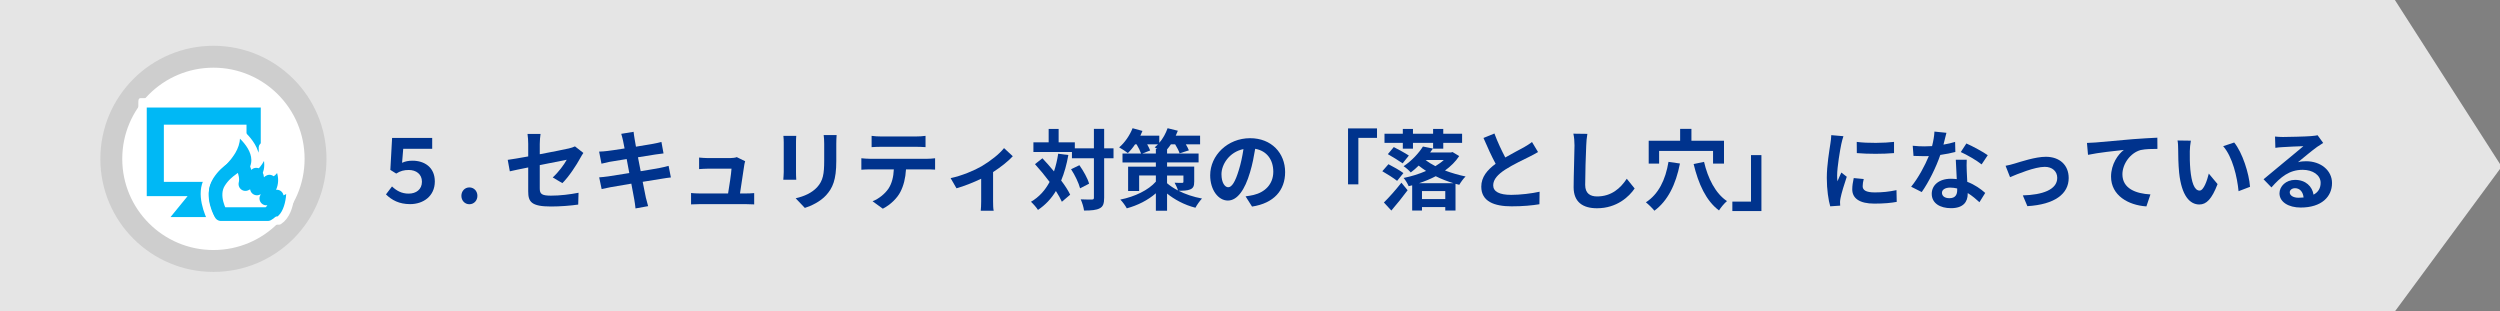 <?xml version="1.0" encoding="UTF-8"?>
<svg id="a" data-name="レイヤー 1" xmlns="http://www.w3.org/2000/svg" viewBox="0 0 228.313 28.44">
  <rect x="0" y="0" width="228.313" height="28.44" fill="#808080" stroke="none"/>
  <polyline points="0 0 218.714 0 228.467 15.22 218.714 28.44 0 28.44" fill="#e5e5e5" fill-rule="evenodd"/>
  <path d="M10.165,14.507c0-5.15,4.175-9.326,9.326-9.326,5.15,0,9.326,4.175,9.326,9.326,0,5.15-4.175,9.326-9.326,9.326-5.15,0-9.326-4.175-9.326-9.326" fill="#fff" fill-rule="evenodd"/>
  <circle cx="19.491" cy="14.507" r="9.326" fill="none" stroke="#cecece" stroke-miterlimit="8" stroke-width="2"/>
  <path d="M24.106,8.961H12.849c-.216,0-.216,.217-.216,.434v8.902c0,.217,0,.434,.216,.434h2.381l-.866,1.303v.434l.217,.217h7.793c.217,0,.217-.217,.433-.217v-.434l-1.082-1.303h2.381c.217,0,.433-.217,.433-.434V9.396c0-.217-.217-.434-.433-.434" fill="#fff" fill-rule="evenodd"/>
  <path d="M22.513,16.607h-7.549v-5.22h7.549v5.22Zm1.302-6.786H13.402v8.091h3.731l-1.562,1.914h6.074l-1.302-1.914h3.471V9.822Z" fill="#00b8f5" fill-rule="evenodd"/>
  <path d="M26.451,16.791c-.34,.745-.919,.745-.919,.745,.647-1.388-.204-2.574-.204-2.574-.238,.914-1.055,1.083-1.055,1.083,.681-1.151-.341-3.318-.272-2.438,.068,.881-.783,1.659-.783,1.659,.647-1.829-1.736-3.454-1.736-3.454,.476,2.099-1.498,3.047-2.451,4.605-.783,1.253,.034,3.115,.34,3.725h6.094c1.294-.847,1.09-3.589,.987-3.352" fill="#00b8f5" fill-rule="evenodd"/>
  <path d="M26.451,16.791c-.34,.745-.919,.745-.919,.745,.647-1.388-.204-2.574-.204-2.574-.238,.914-1.055,1.083-1.055,1.083,.681-1.151-.341-3.318-.272-2.438,.068,.881-.783,1.659-.783,1.659,.647-1.829-1.736-3.454-1.736-3.454,.476,2.099-1.498,3.047-2.451,4.605-.783,1.253,.034,3.115,.34,3.725h6.094c1.294-.847,1.09-3.589,.987-3.352Z" fill="none" stroke="#fff" stroke-linejoin="round" stroke-width=".75"/>
  <path d="M20.184,19.555s-.987-1.63-.191-2.917c.796-1.258,1.75-1.344,1.846-1.973,0,0,.828,1.115,.573,2.144,0,0,.668-.286,.987-.858,.191,.314,.064,1.258,.064,1.258,0,0,.987-.343,1.114-.6,.127-.229-.064,1.315-.255,1.515,0,0,.636,.028,.955-.172,0,0,.032,1.115-.828,1.601h-4.265Z" fill="#fff" fill-rule="evenodd"/>
  <path d="M20.184,19.555s-.987-1.63-.191-2.917c.796-1.258,1.75-1.344,1.846-1.973,0,0,.828,1.115,.573,2.144,0,0,.668-.286,.987-.858,.191,.314,.064,1.258,.064,1.258,0,0,.987-.343,1.114-.6,.127-.229-.064,1.315-.255,1.515,0,0,.636,.028,.955-.172,0,0,.032,1.115-.828,1.601h-4.265Z" fill="none" stroke="#00b8f5" stroke-linecap="round" stroke-linejoin="round" stroke-width="1.25"/>
  <g>
    <path d="M35.247,17.756l.552-.728c.416,.392,.88,.655,1.52,.655,.68,0,1.215-.376,1.215-1.088,0-.695-.535-1.071-1.199-1.071-.432,0-.76,.08-1.151,.328l-.536-.336,.16-2.918h3.662v.991h-2.646l-.104,1.279c.287-.136,.591-.192,.951-.192,1.079,0,2.039,.592,2.039,1.896,0,1.343-1.056,2.07-2.255,2.07-1.008,0-1.671-.367-2.207-.887Z" fill="#00338d"/>
    <path d="M42.136,17.884c0-.432,.312-.768,.728-.768,.424,0,.735,.336,.735,.768s-.312,.768-.735,.768c-.416,0-.728-.336-.728-.768Z" fill="#00338d"/>
    <path d="M50.478,16.205c.527-.472,1.056-1.199,1.279-1.615-.248,.049-1.327,.265-2.463,.488v2.119c0,.495,.145,.671,1.016,.671,.848,0,1.735-.111,2.526-.264l-.031,1.079c-.664,.097-1.623,.176-2.479,.176-1.823,0-2.087-.439-2.087-1.383v-2.183c-.712,.144-1.344,.271-1.68,.352l-.191-1.047c.376-.049,1.079-.168,1.871-.312v-1.144c0-.264-.024-.671-.064-.911h1.191c-.04,.24-.072,.64-.072,.911v.944c1.168-.216,2.287-.448,2.646-.528,.225-.056,.416-.111,.568-.191l.768,.6c-.072,.111-.192,.287-.264,.432-.353,.663-1.08,1.767-1.655,2.326l-.88-.52Z" fill="#00338d"/>
    <path d="M61.269,16.205c-.208,.017-.536,.072-.84,.12-.384,.064-1.031,.168-1.735,.28,.128,.655,.24,1.191,.288,1.438,.056,.24,.136,.528,.208,.784l-1.151,.208c-.04-.304-.064-.576-.112-.808-.04-.232-.144-.784-.271-1.455-.815,.136-1.567,.264-1.911,.327-.344,.064-.615,.12-.8,.168l-.224-1.071c.216-.008,.575-.056,.831-.088,.368-.056,1.112-.176,1.919-.304l-.239-1.279c-.704,.112-1.319,.216-1.567,.256-.279,.056-.496,.104-.735,.168l-.216-1.104c.256-.008,.495-.024,.743-.056,.28-.032,.896-.12,1.583-.232-.063-.336-.119-.6-.144-.728-.048-.224-.104-.416-.16-.607l1.128-.184c.023,.159,.048,.432,.088,.623,.016,.112,.063,.376,.128,.735,.68-.111,1.287-.207,1.575-.264,.256-.048,.56-.111,.751-.168l.192,1.048c-.176,.016-.496,.063-.735,.096l-1.6,.256,.248,1.271c.72-.12,1.375-.224,1.735-.296,.312-.064,.607-.128,.815-.191l.208,1.055Z" fill="#00338d"/>
    <path d="M68.093,17.668c.208,0,.575-.009,.783-.032v1.031c-.159-.008-.552-.024-.759-.024h-4.214c-.288,0-.488,.009-.792,.024v-1.039c.216,.023,.512,.04,.792,.04h2.59c.112-.68,.288-1.815,.312-2.263h-2.159c-.256,0-.567,.023-.8,.039v-1.055c.208,.023,.576,.048,.792,.048h2.047c.168,0,.496-.032,.6-.088l.768,.376c-.04,.104-.063,.256-.08,.335-.063,.472-.271,1.848-.392,2.607h.512Z" fill="#00338d"/>
    <path d="M72.719,12.407c-.017,.176-.024,.352-.024,.607v2.703c0,.2,.008,.512,.024,.695h-1.184c.008-.151,.04-.464,.04-.703v-2.695c0-.151-.008-.432-.032-.607h1.176Zm3.686-.071c-.016,.224-.031,.479-.031,.799v1.583c0,1.72-.336,2.455-.928,3.11-.528,.584-1.359,.976-1.943,1.16l-.839-.88c.799-.184,1.471-.488,1.958-1.008,.544-.6,.648-1.199,.648-2.446v-1.52c0-.319-.017-.575-.048-.799h1.183Z" fill="#00338d"/>
    <path d="M84.668,14.501c.168,0,.512-.016,.729-.048v1.04c-.2-.017-.504-.024-.729-.024h-1.927c-.048,.823-.224,1.495-.512,2.055-.279,.552-.896,1.176-1.606,1.535l-.936-.68c.567-.216,1.127-.68,1.447-1.144,.327-.495,.463-1.095,.495-1.767h-2.198c-.232,0-.544,.016-.768,.032v-1.048c.239,.024,.52,.048,.768,.048h5.236Zm-4.213-1.095c-.28,0-.616,.016-.855,.031v-1.031c.256,.04,.583,.056,.847,.056h3.215c.271,0,.592-.016,.863-.056v1.031c-.279-.016-.584-.031-.863-.031h-3.206Z" fill="#00338d"/>
    <path d="M92.492,14.27c-.375,.416-1.071,.976-1.799,1.447v2.662c0,.28,.008,.704,.056,.864h-1.183c.023-.16,.04-.584,.04-.864v-2.055c-.704,.336-1.583,.688-2.255,.872l-.536-.928c1.031-.216,2.191-.712,2.822-1.08,.816-.479,1.655-1.143,2.056-1.663l.799,.744Z" fill="#00338d"/>
    <path d="M97.567,14.158c-.152,.863-.368,1.64-.656,2.327,.353,.464,.64,.911,.824,1.295l-.76,.647c-.128-.287-.312-.623-.544-.983-.424,.704-.968,1.279-1.639,1.728-.112-.192-.44-.568-.64-.744,.743-.432,1.295-1.047,1.703-1.814-.424-.568-.896-1.136-1.336-1.623l.68-.536c.344,.368,.712,.775,1.056,1.199,.168-.495,.296-1.031,.384-1.615l.928,.12Zm4.125,.296h-.855v3.599c0,.535-.096,.815-.399,.967-.304,.168-.775,.208-1.439,.208-.031-.279-.168-.735-.304-1.023,.448,.024,.88,.017,1.016,.017,.144,0,.191-.04,.191-.168v-3.599h-2.007v-.575h-3.518v-.88h1.392v-1.224h.911v1.224h1.479v.544h1.742v-1.775h.936v1.775h.855v.911Zm-3.118,.632c.376,.527,.76,1.215,.888,1.688l-.823,.424c-.12-.473-.464-1.2-.823-1.743l.759-.368Z" fill="#00338d"/>
    <path d="M109.061,16.588c0,.4-.08,.592-.368,.712-.271,.112-.632,.12-1.063,.12,.607,.312,1.352,.567,2.143,.711-.199,.208-.472,.592-.6,.84-1.023-.256-1.927-.76-2.59-1.295v1.567h-1.023v-1.592c-.729,.632-1.655,1.104-2.655,1.375-.128-.239-.392-.607-.592-.799,1.328-.264,2.567-.864,3.247-1.64v-.56h-1.527v1.415h-1.008v-2.223h2.535v-.384h-3.047v-.815h1.695c-.08-.231-.24-.56-.408-.84h-.136c-.208,.312-.439,.584-.663,.8-.185-.151-.568-.399-.792-.52,.504-.424,.968-1.096,1.224-1.751l.903,.248c-.056,.136-.12,.287-.192,.432h1.728v.655c.328-.376,.592-.855,.76-1.335l.936,.231c-.057,.145-.12,.296-.192,.448h2.223v.791h-1.303c.119,.2,.224,.4,.279,.552l-.848,.272c-.063-.216-.231-.536-.407-.824h-.384c-.112,.168-.232,.328-.352,.464v.376h2.878v.815h-2.878v.384h2.479v1.367Zm-3.502-2.566v-.424h.136c-.088-.056-.168-.104-.24-.144,.104-.08,.2-.176,.296-.272h-.983c.112,.208,.216,.408,.271,.56l-.72,.28h1.24Zm1.023,2.711c.264,.231,.6,.455,.999,.663-.064-.231-.2-.512-.312-.711,.264,.023,.592,.016,.68,.016,.096,0,.128-.024,.128-.112v-.56h-1.495v.704Z" fill="#00338d"/>
    <path d="M113.75,17.932c.304-.04,.527-.08,.735-.128,1.016-.24,1.799-.968,1.799-2.119,0-1.096-.591-1.911-1.654-2.095-.112,.672-.248,1.407-.472,2.15-.472,1.6-1.16,2.575-2.023,2.575-.871,0-1.615-.968-1.615-2.303,0-1.823,1.592-3.391,3.646-3.391,1.959,0,3.198,1.367,3.198,3.095,0,1.663-1.023,2.847-3.022,3.15l-.592-.936Zm-.615-2.399c.184-.583,.327-1.263,.424-1.918-1.312,.271-2.008,1.423-2.008,2.294,0,.8,.32,1.191,.616,1.191,.328,0,.647-.495,.968-1.567Z" fill="#00338d"/>
    <path d="M123.11,11.727h2.646v.864h-1.703v4.245h-.943v-5.109Z" fill="#00338d"/>
    <path d="M127.591,16.517c-.296-.24-.903-.624-1.351-.88l.56-.64c.424,.216,1.047,.567,1.367,.808l-.576,.712Zm-1.207,1.975c.439-.424,1.071-1.136,1.6-1.807l.567,.688c-.456,.615-.983,1.271-1.487,1.854l-.68-.735Zm1.728-5.445h-1.672v-.831h1.672v-.44h.927v.44h1.839v-.44h.928v.44h1.72v.831h-1.72v.528h-.928v-.528h-1.839v.528h-.927v-.528Zm-.824,.384c.424,.216,1.056,.56,1.376,.775l-.568,.712c-.304-.216-.928-.6-1.351-.84l.543-.647Zm5.973,.823c-.327,.504-.775,.936-1.295,1.319,.6,.225,1.255,.416,1.879,.544-.2,.184-.447,.536-.575,.76-.112-.024-.232-.056-.345-.088v2.438h-.935v-.319h-2.127v.319h-.896v-2.303c-.104,.024-.216,.056-.32,.08-.088-.216-.296-.575-.464-.752,.696-.136,1.407-.359,2.055-.64-.231-.151-.463-.319-.679-.487-.217,.216-.456,.432-.72,.624-.152-.177-.456-.448-.656-.568,.792-.527,1.407-1.231,1.768-1.799l.911,.184c-.08,.12-.168,.24-.256,.36h1.896l.151-.04,.607,.367Zm-.512,2.479c-.552-.168-1.111-.376-1.631-.64-.487,.256-.999,.463-1.527,.64h3.158Zm-.759,1.447v-.728h-2.127v.728h2.127Zm-1.791-3.566c.239,.2,.543,.384,.887,.56,.288-.176,.552-.359,.768-.56h-1.654Z" fill="#00338d"/>
    <path d="M140.461,13.886c-.24,.144-.496,.279-.784,.424-.495,.248-1.487,.711-2.207,1.175-.663,.433-1.103,.888-1.103,1.439,0,.567,.552,.872,1.646,.872,.815,0,1.887-.128,2.591-.288l-.016,1.144c-.672,.111-1.512,.191-2.543,.191-1.575,0-2.767-.439-2.767-1.799,0-.88,.552-1.527,1.312-2.087-.368-.68-.752-1.52-1.111-2.358l.999-.408c.304,.823,.672,1.583,.991,2.191,.648-.376,1.336-.729,1.712-.936,.296-.177,.527-.312,.728-.48l.552,.92Z" fill="#00338d"/>
    <path d="M144.967,12.223c-.057,.336-.097,.735-.104,1.056-.04,.848-.096,2.622-.096,3.605,0,.8,.479,1.056,1.087,1.056,1.312,0,2.144-.752,2.711-1.615l.72,.888c-.512,.752-1.631,1.807-3.438,1.807-1.295,0-2.135-.567-2.135-1.919,0-1.063,.08-3.142,.08-3.821,0-.376-.032-.76-.104-1.072l1.279,.017Z" fill="#00338d"/>
    <path d="M153.422,14.933c-.375,1.919-1.111,3.406-2.334,4.311-.152-.2-.552-.592-.776-.768,1.151-.744,1.791-2.047,2.063-3.694l1.047,.151Zm-1.902,.009h-.952v-2.087h2.871v-1.088h1.031v1.088h2.975v2.087h-1v-1.16h-4.925v1.16Zm4.102-.16c.344,1.487,1.039,2.887,2.095,3.582-.24,.2-.567,.584-.728,.855-1.184-.88-1.879-2.423-2.318-4.237l.951-.2Z" fill="#00338d"/>
    <path d="M160.862,19.275h-2.654v-.863h1.703v-4.246h.951v5.109Z" fill="#00338d"/>
    <path d="M168.351,12.439c-.063,.16-.16,.56-.191,.703-.112,.528-.384,2.111-.384,2.902,0,.152,.008,.345,.031,.512,.112-.279,.24-.543,.353-.799l.495,.384c-.224,.663-.487,1.519-.567,1.942-.024,.112-.048,.288-.048,.368,.008,.088,.008,.216,.016,.328l-.911,.063c-.16-.552-.312-1.52-.312-2.591,0-1.191,.239-2.526,.327-3.134,.032-.224,.08-.527,.08-.775l1.111,.096Zm1.855,3.91c-.064,.256-.097,.447-.097,.663,0,.352,.305,.56,1.104,.56,.712,0,1.296-.063,1.983-.208l.023,1.072c-.512,.096-1.151,.159-2.047,.159-1.367,0-2.015-.495-2.015-1.303,0-.328,.056-.664,.136-1.031l.912,.088Zm2.767-3.391v1.023c-.976,.088-2.407,.088-3.398,0l-.008-1.023c.976,.136,2.551,.104,3.406,0Z" fill="#00338d"/>
    <path d="M178.573,13.878c-.359,.096-.848,.199-1.375,.271-.376,1.111-1.056,2.486-1.695,3.391l-.967-.488c.64-.775,1.263-1.942,1.615-2.799-.137,.009-.272,.009-.408,.009-.328,0-.647-.009-.991-.024l-.072-.928c.344,.04,.768,.057,1.056,.057,.231,0,.472-.008,.711-.024,.112-.439,.2-.919,.217-1.327l1.095,.112c-.063,.256-.16,.655-.271,1.079,.384-.064,.751-.152,1.063-.248l.023,.92Zm1.04,.711c-.024,.336-.008,.664,0,1.016,.008,.224,.023,.607,.048,1,.68,.256,1.239,.655,1.639,1.015l-.527,.848c-.28-.256-.64-.575-1.071-.839v.071c0,.736-.4,1.312-1.527,1.312-.983,0-1.759-.439-1.759-1.312,0-.775,.647-1.375,1.751-1.375,.184,0,.367,.016,.535,.032-.023-.592-.063-1.287-.088-1.768h1Zm-.872,2.623c-.208-.048-.415-.08-.64-.08-.455,0-.751,.191-.751,.472,0,.296,.247,.496,.68,.496,.535,0,.711-.312,.711-.736v-.151Zm2.231-2.199c-.456-.367-1.359-.887-1.903-1.127l.512-.783c.567,.247,1.551,.783,1.951,1.071l-.56,.839Z" fill="#00338d"/>
    <path d="M183.999,14.933c.536-.159,1.879-.615,2.839-.615,1.247,0,2.086,.743,2.086,1.943,0,1.431-1.255,2.414-3.773,2.566l-.416-.983c1.799-.048,3.143-.521,3.143-1.6,0-.592-.448-1.007-1.136-1.007-.919,0-2.494,.655-3.174,.943l-.408-1.04c.232-.04,.6-.128,.84-.208Z" fill="#00338d"/>
    <path d="M191.367,13.014c.656-.063,1.967-.176,3.414-.304,.815-.063,1.688-.111,2.239-.136l.008,1.023c-.424,0-1.104,.008-1.527,.104-.951,.256-1.671,1.279-1.671,2.215,0,1.303,1.224,1.767,2.559,1.839l-.368,1.095c-1.663-.111-3.229-1.007-3.229-2.718,0-1.144,.64-2.039,1.167-2.439-.68,.072-2.351,.248-3.271,.448l-.096-1.088c.312-.008,.615-.023,.775-.04Z" fill="#00338d"/>
    <path d="M199.984,13.806c-.009,.512,0,1.111,.048,1.679,.111,1.144,.352,1.919,.848,1.919,.375,0,.688-.927,.839-1.551l.8,.959c-.527,1.376-1.023,1.863-1.663,1.863-.863,0-1.623-.783-1.847-2.91-.072-.728-.088-1.647-.088-2.135,0-.224-.009-.56-.057-.8l1.216,.017c-.056,.279-.096,.743-.096,.959Zm5.501,3.254l-1.048,.4c-.12-1.271-.544-3.135-1.407-4.11l1.008-.336c.751,.92,1.359,2.831,1.447,4.046Z" fill="#00338d"/>
    <path d="M212.165,13.054c-.192,.12-.376,.24-.552,.36-.424,.296-1.256,.999-1.751,1.399,.264-.072,.487-.088,.743-.088,1.344,0,2.367,.839,2.367,1.99,0,1.248-.952,2.239-2.863,2.239-1.103,0-1.935-.504-1.935-1.296,0-.64,.584-1.23,1.423-1.23,.976,0,1.567,.6,1.688,1.351,.432-.231,.647-.6,.647-1.079,0-.712-.72-1.191-1.639-1.191-1.216,0-2.007,.647-2.854,1.607l-.72-.744c.56-.455,1.511-1.263,1.982-1.646,.44-.368,1.264-1.032,1.655-1.376-.407,.009-1.495,.057-1.911,.088-.216,.009-.463,.032-.647,.064l-.031-1.031c.224,.023,.495,.04,.719,.04,.416,0,2.111-.04,2.559-.08,.328-.024,.512-.057,.608-.08l.512,.703Zm-1.791,4.981c-.048-.512-.344-.848-.776-.848-.295,0-.487,.176-.487,.376,0,.296,.336,.496,.8,.496,.168,0,.319-.008,.464-.024Z" fill="#00338d"/>
  </g>
</svg>